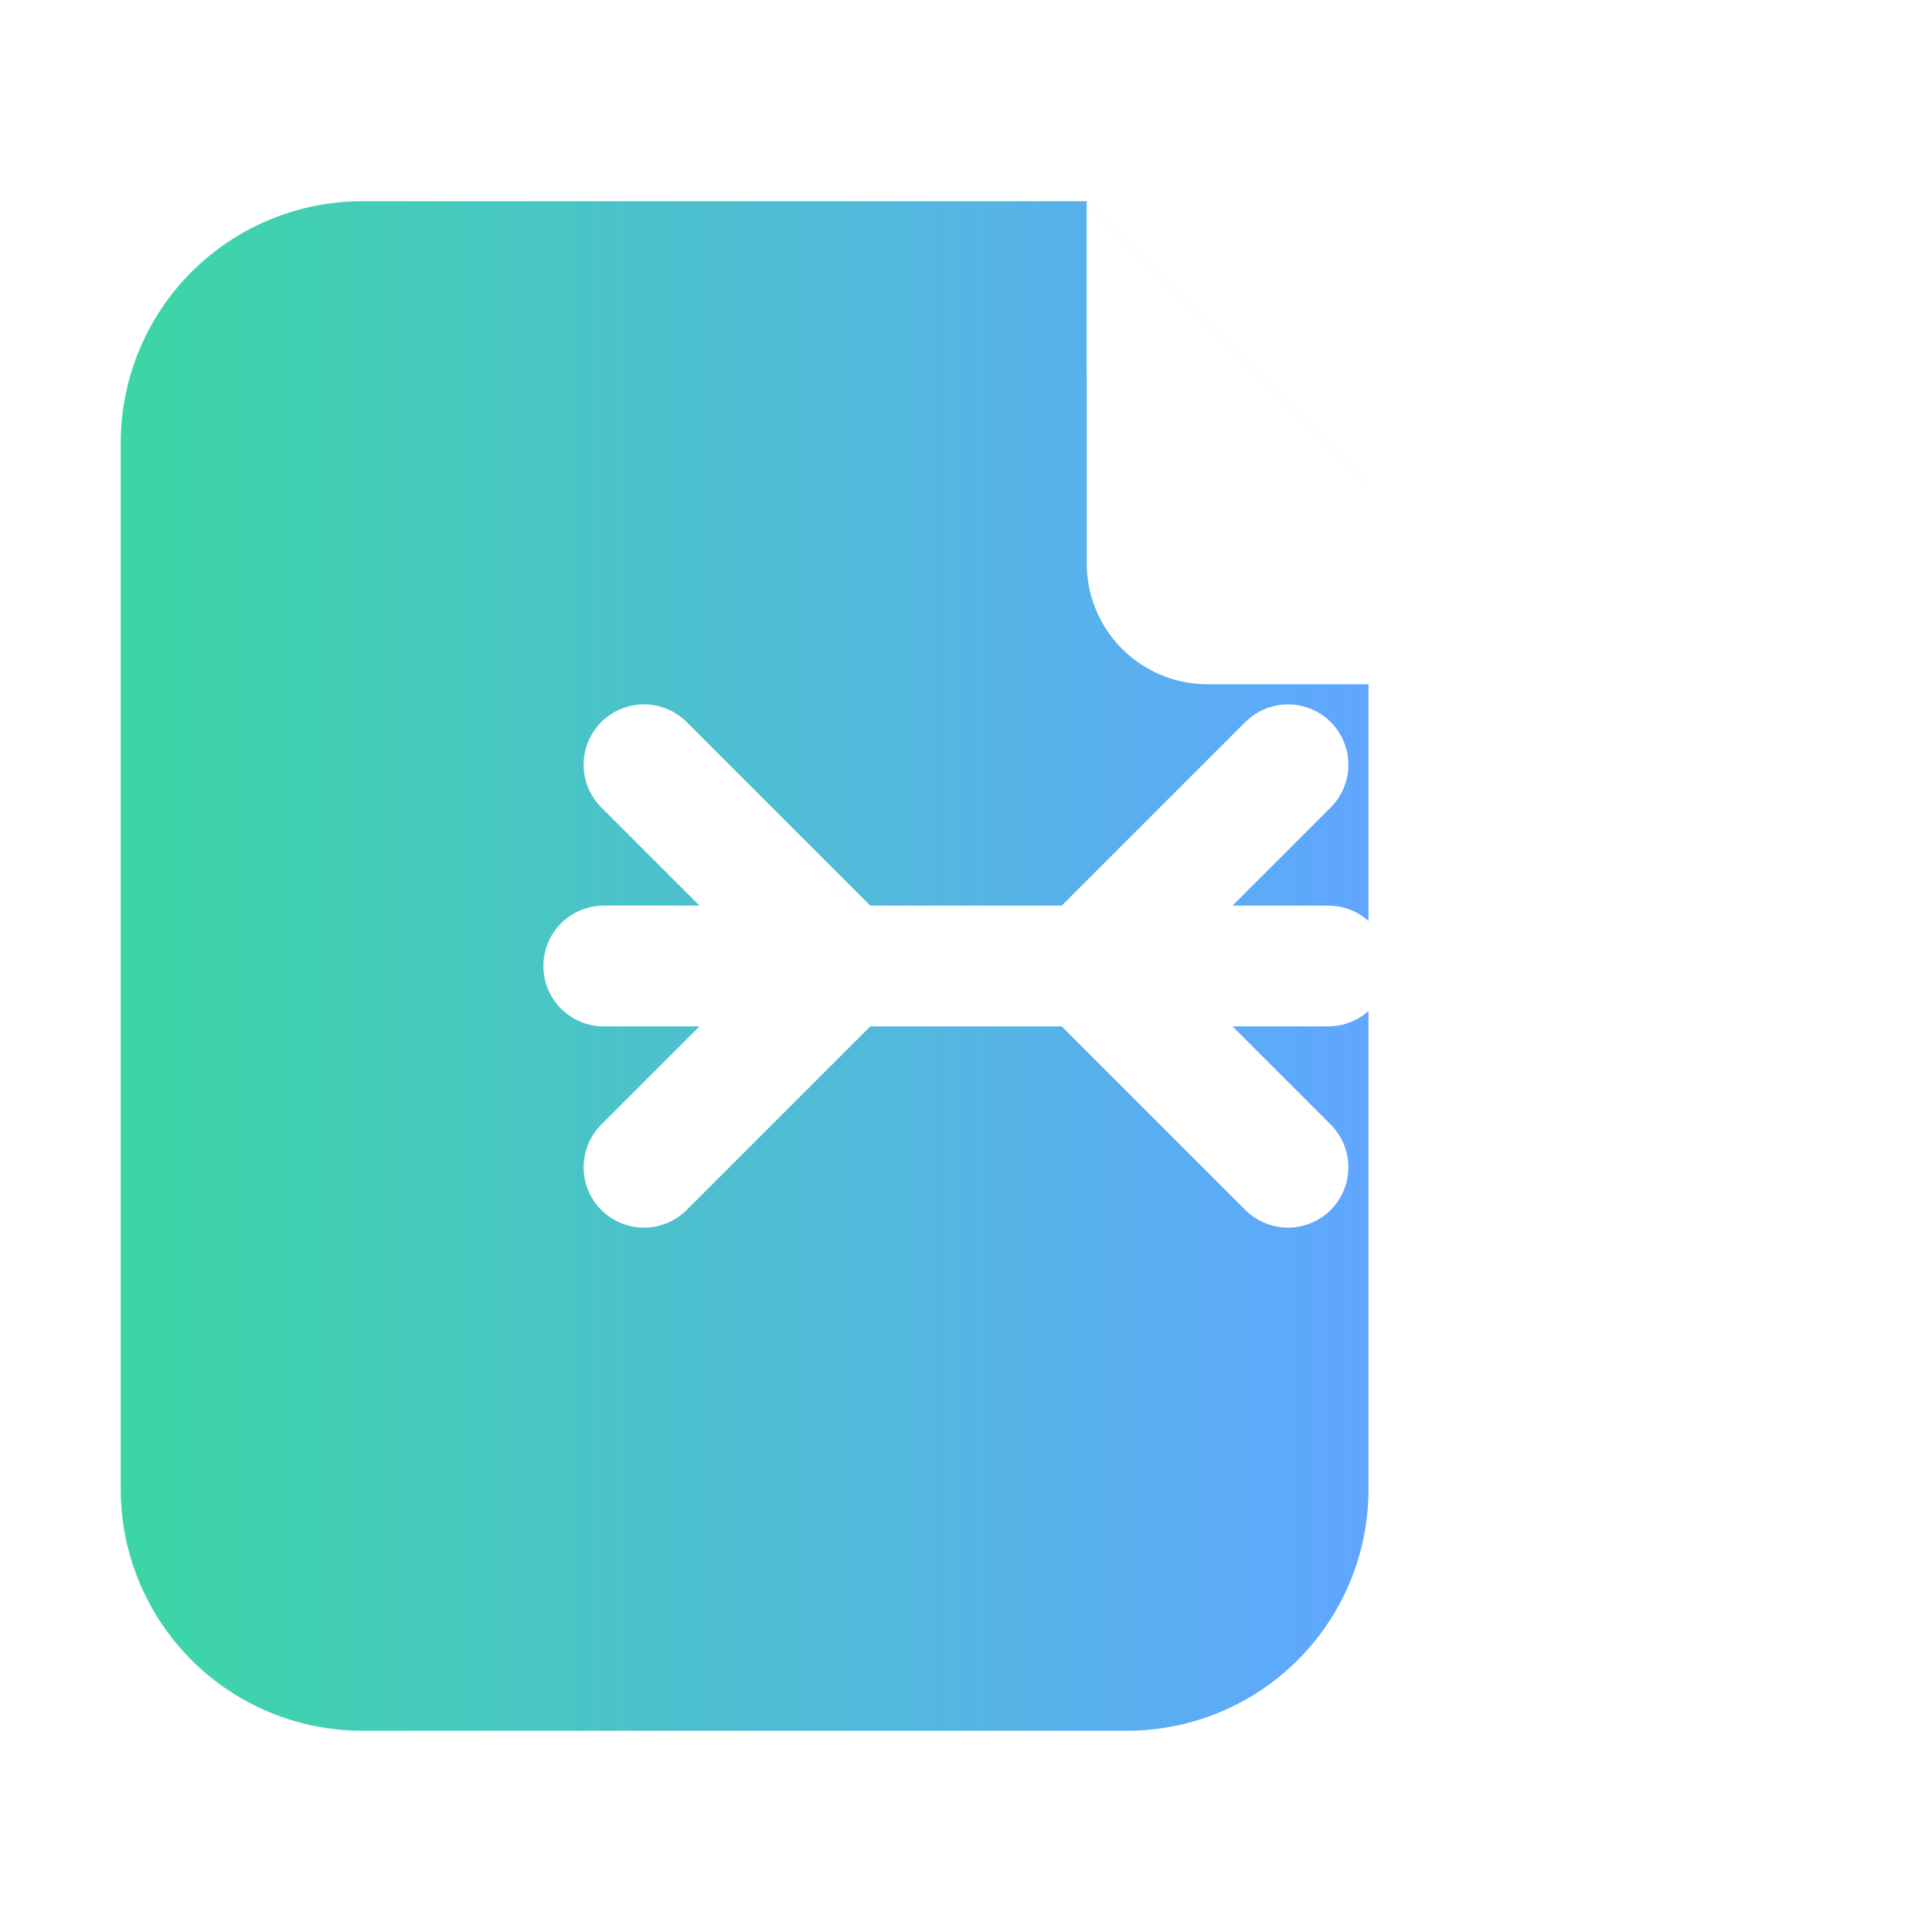<svg xmlns="http://www.w3.org/2000/svg" width="96" height="96" viewBox="0 0 96 96" role="img" aria-hidden="true">
  <defs><linearGradient id="g" x1="0" x2="1"><stop offset="0%" stop-color="#3cd6a5"/><stop offset="100%" stop-color="#60a6ff"/></linearGradient>
  <filter id="s" x="-20%" y="-20%" width="140%" height="140%"><feDropShadow dx="0" dy="6" stdDeviation="6" flood-opacity="0.2"/></filter></defs>
  <g filter="url(#s)"><path d="M18 10h36l14 14v50a12 12 0 0 1-12 12H18a12 12 0 0 1-12-12V22A12 12 0 0 1 18 10z" fill="url(#g)"/>
  <path d="M54 10v18a6 6 0 0 0 6 6h18" fill="#ffffff22"/><path d="M54 10l14 14h-8a6 6 0 0 1-6-6z" fill="#fff" opacity=".85"/></g>
  <path d="M30 48h36" stroke="#fff" stroke-width="6" stroke-linecap="round"/>
  <path d="M42 48l-10-10m10 10l-10 10M54 48l10-10m-10 10l10 10" stroke="#fff" stroke-width="6" stroke-linecap="round"/>
</svg>
